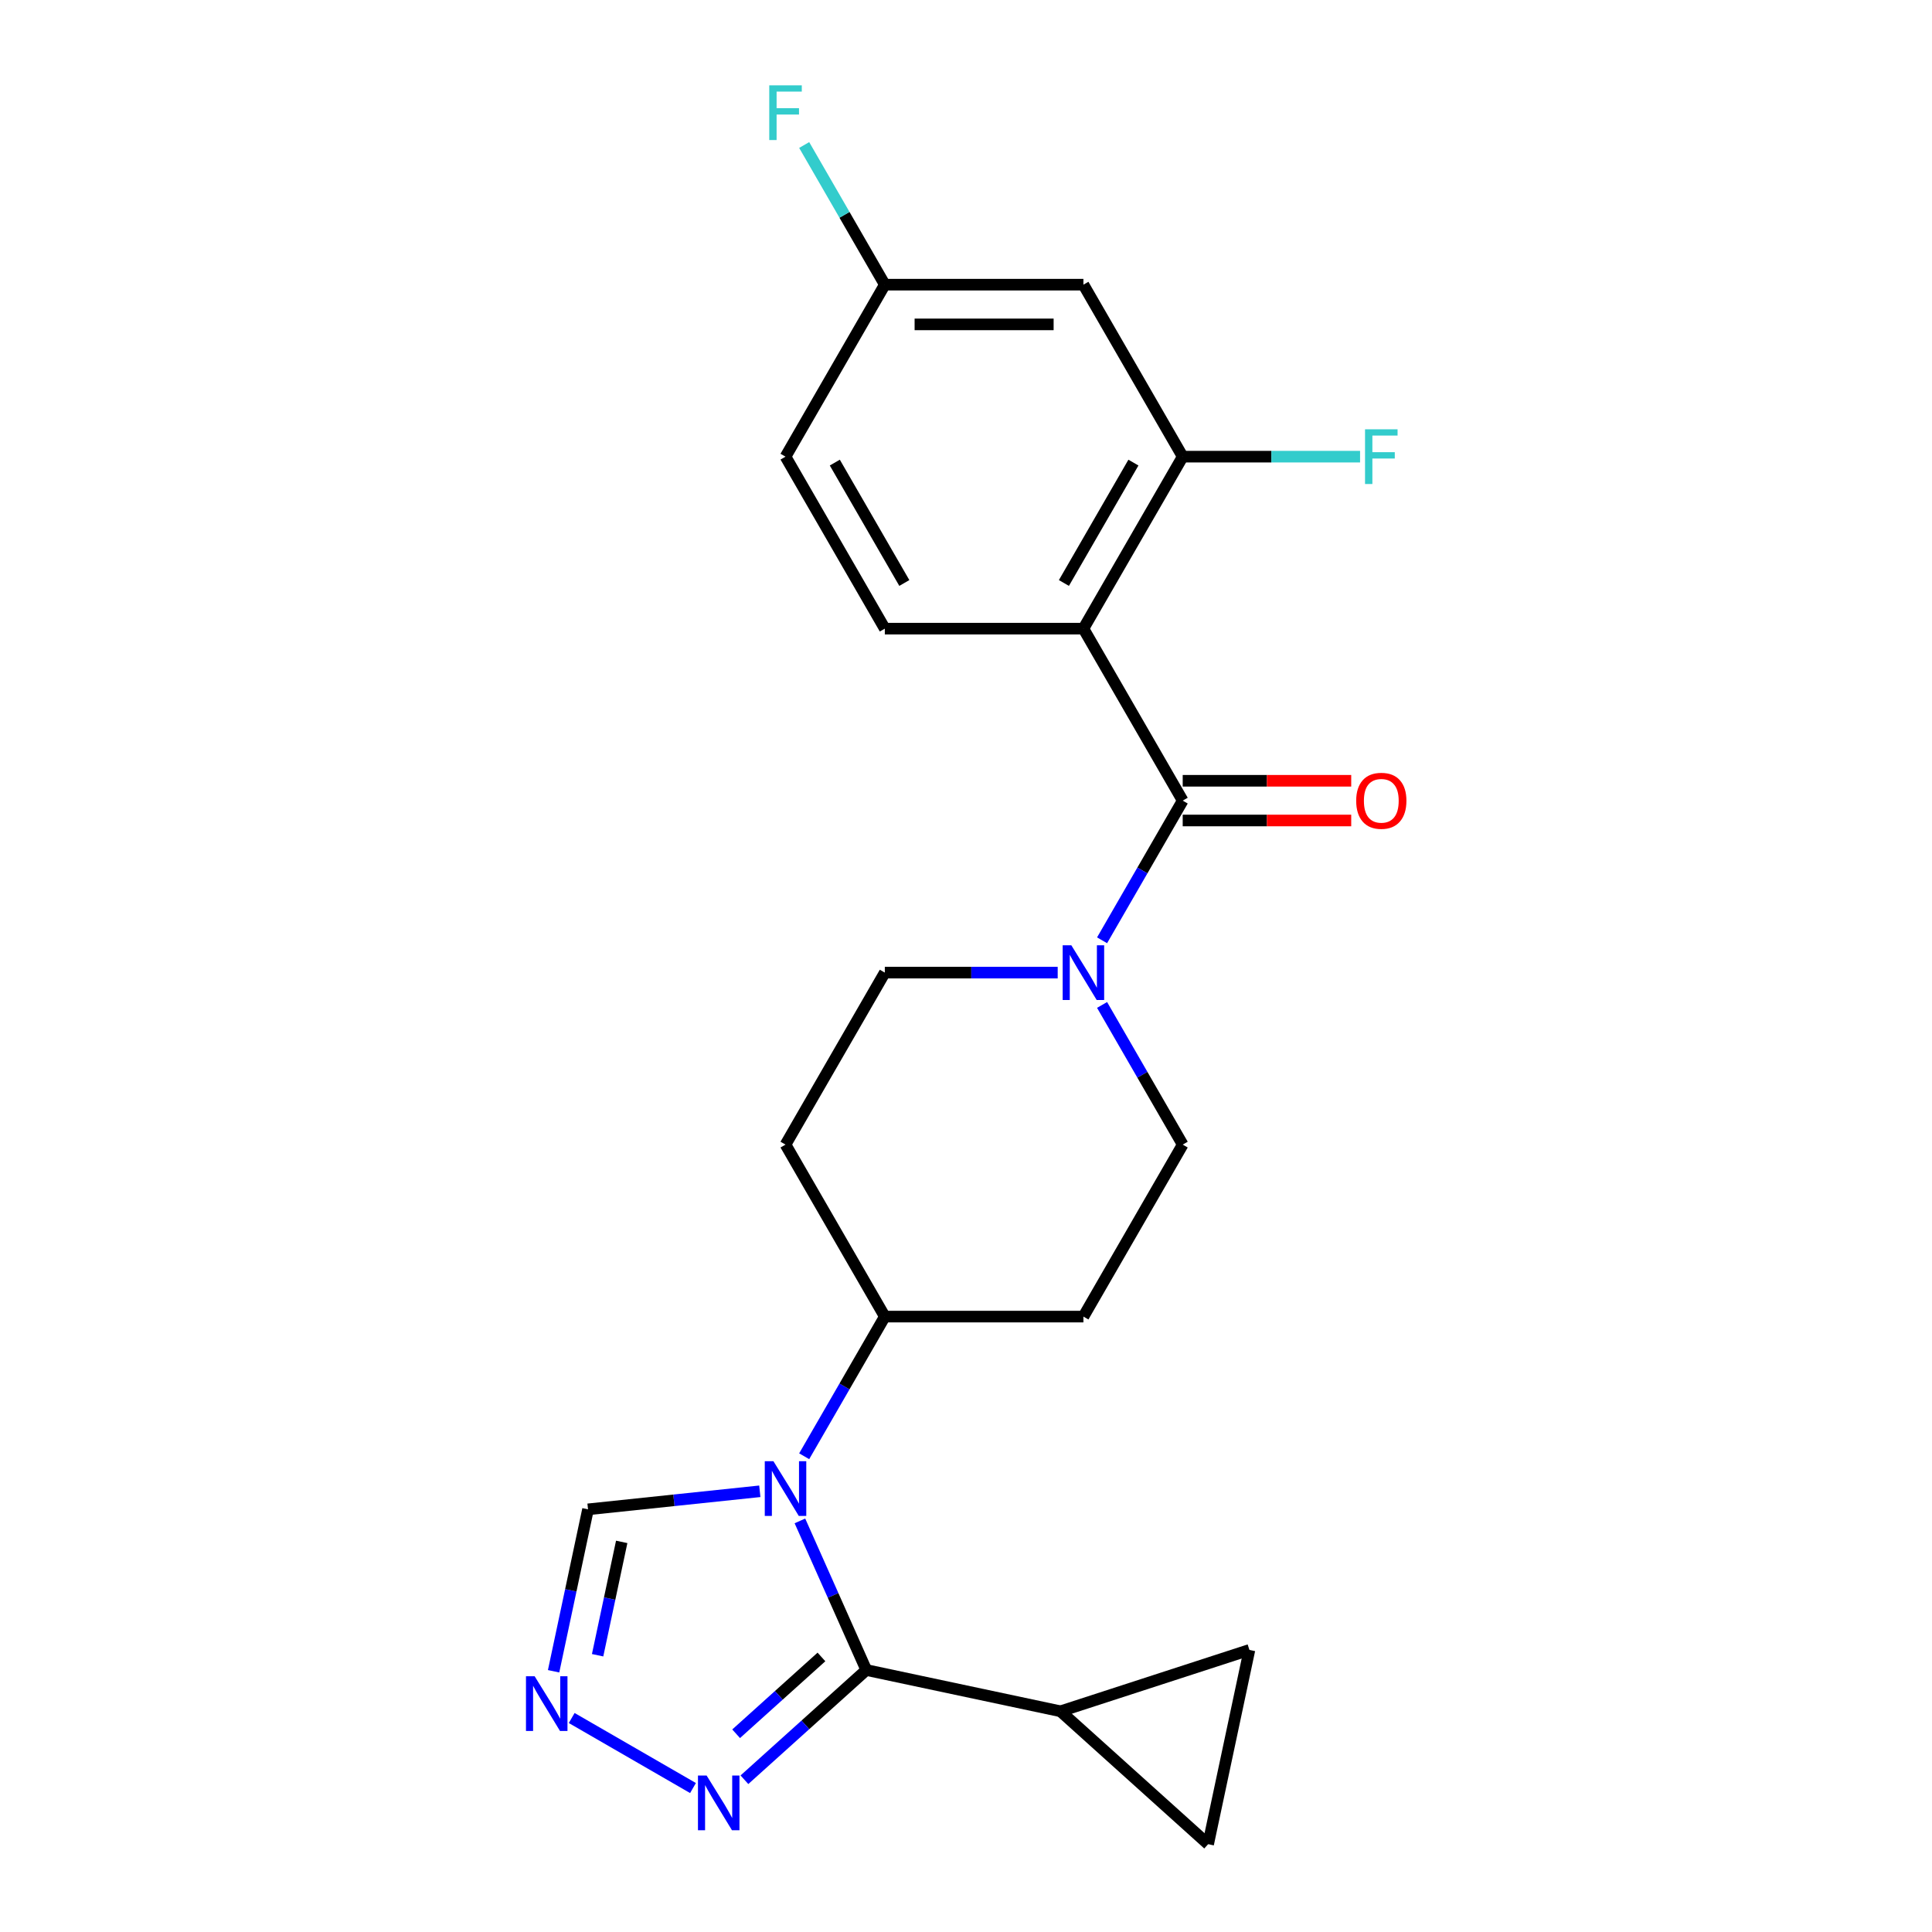 <?xml version='1.0' encoding='iso-8859-1'?>
<svg version='1.1' baseProfile='full'
              xmlns='http://www.w3.org/2000/svg'
                      xmlns:rdkit='http://www.rdkit.org/xml'
                      xmlns:xlink='http://www.w3.org/1999/xlink'
                  xml:space='preserve'
width='1000px' height='1000px' viewBox='0 0 1000 1000'>
<!-- END OF HEADER -->
<rect style='opacity:1.0;fill:#FFFFFF;stroke:none' width='1000' height='1000' x='0' y='0'> </rect>
<path class='bond-0' d='M 414.034,787.217 L 431.214,825.805' style='fill:none;fill-rule:evenodd;stroke:#0000FF;stroke-width:6px;stroke-linecap:butt;stroke-linejoin:miter;stroke-opacity:1' />
<path class='bond-0' d='M 431.214,825.805 L 448.395,864.393' style='fill:none;fill-rule:evenodd;stroke:#000000;stroke-width:6px;stroke-linecap:butt;stroke-linejoin:miter;stroke-opacity:1' />
<path class='bond-8' d='M 393.276,771.887 L 348.816,776.559' style='fill:none;fill-rule:evenodd;stroke:#0000FF;stroke-width:6px;stroke-linecap:butt;stroke-linejoin:miter;stroke-opacity:1' />
<path class='bond-8' d='M 348.816,776.559 L 304.357,781.232' style='fill:none;fill-rule:evenodd;stroke:#000000;stroke-width:6px;stroke-linecap:butt;stroke-linejoin:miter;stroke-opacity:1' />
<path class='bond-9' d='M 416.244,753.758 L 437.113,717.613' style='fill:none;fill-rule:evenodd;stroke:#0000FF;stroke-width:6px;stroke-linecap:butt;stroke-linejoin:miter;stroke-opacity:1' />
<path class='bond-9' d='M 437.113,717.613 L 457.981,681.467' style='fill:none;fill-rule:evenodd;stroke:#000000;stroke-width:6px;stroke-linecap:butt;stroke-linejoin:miter;stroke-opacity:1' />
<path class='bond-3' d='M 448.395,864.393 L 416.855,892.791' style='fill:none;fill-rule:evenodd;stroke:#000000;stroke-width:6px;stroke-linecap:butt;stroke-linejoin:miter;stroke-opacity:1' />
<path class='bond-3' d='M 416.855,892.791 L 385.315,921.19' style='fill:none;fill-rule:evenodd;stroke:#0000FF;stroke-width:6px;stroke-linecap:butt;stroke-linejoin:miter;stroke-opacity:1' />
<path class='bond-3' d='M 425.176,857.634 L 403.099,877.513' style='fill:none;fill-rule:evenodd;stroke:#000000;stroke-width:6px;stroke-linecap:butt;stroke-linejoin:miter;stroke-opacity:1' />
<path class='bond-3' d='M 403.099,877.513 L 381.021,897.392' style='fill:none;fill-rule:evenodd;stroke:#0000FF;stroke-width:6px;stroke-linecap:butt;stroke-linejoin:miter;stroke-opacity:1' />
<path class='bond-6' d='M 448.395,864.393 L 548.94,885.764' style='fill:none;fill-rule:evenodd;stroke:#000000;stroke-width:6px;stroke-linecap:butt;stroke-linejoin:miter;stroke-opacity:1' />
<path class='bond-1' d='M 560.773,325.386 L 612.169,414.406' style='fill:none;fill-rule:evenodd;stroke:#000000;stroke-width:6px;stroke-linecap:butt;stroke-linejoin:miter;stroke-opacity:1' />
<path class='bond-7' d='M 560.773,325.386 L 612.169,236.365' style='fill:none;fill-rule:evenodd;stroke:#000000;stroke-width:6px;stroke-linecap:butt;stroke-linejoin:miter;stroke-opacity:1' />
<path class='bond-7' d='M 550.678,301.754 L 586.656,239.439' style='fill:none;fill-rule:evenodd;stroke:#000000;stroke-width:6px;stroke-linecap:butt;stroke-linejoin:miter;stroke-opacity:1' />
<path class='bond-12' d='M 560.773,325.386 L 457.981,325.386' style='fill:none;fill-rule:evenodd;stroke:#000000;stroke-width:6px;stroke-linecap:butt;stroke-linejoin:miter;stroke-opacity:1' />
<path class='bond-2' d='M 612.169,414.406 L 591.301,450.551' style='fill:none;fill-rule:evenodd;stroke:#000000;stroke-width:6px;stroke-linecap:butt;stroke-linejoin:miter;stroke-opacity:1' />
<path class='bond-2' d='M 591.301,450.551 L 570.432,486.697' style='fill:none;fill-rule:evenodd;stroke:#0000FF;stroke-width:6px;stroke-linecap:butt;stroke-linejoin:miter;stroke-opacity:1' />
<path class='bond-18' d='M 612.169,424.685 L 655.78,424.685' style='fill:none;fill-rule:evenodd;stroke:#000000;stroke-width:6px;stroke-linecap:butt;stroke-linejoin:miter;stroke-opacity:1' />
<path class='bond-18' d='M 655.78,424.685 L 699.391,424.685' style='fill:none;fill-rule:evenodd;stroke:#FF0000;stroke-width:6px;stroke-linecap:butt;stroke-linejoin:miter;stroke-opacity:1' />
<path class='bond-18' d='M 612.169,404.127 L 655.78,404.127' style='fill:none;fill-rule:evenodd;stroke:#000000;stroke-width:6px;stroke-linecap:butt;stroke-linejoin:miter;stroke-opacity:1' />
<path class='bond-18' d='M 655.78,404.127 L 699.391,404.127' style='fill:none;fill-rule:evenodd;stroke:#FF0000;stroke-width:6px;stroke-linecap:butt;stroke-linejoin:miter;stroke-opacity:1' />
<path class='bond-23' d='M 358.696,925.489 L 295.911,889.24' style='fill:none;fill-rule:evenodd;stroke:#0000FF;stroke-width:6px;stroke-linecap:butt;stroke-linejoin:miter;stroke-opacity:1' />
<path class='bond-4' d='M 547.463,503.427 L 502.722,503.427' style='fill:none;fill-rule:evenodd;stroke:#0000FF;stroke-width:6px;stroke-linecap:butt;stroke-linejoin:miter;stroke-opacity:1' />
<path class='bond-4' d='M 502.722,503.427 L 457.981,503.427' style='fill:none;fill-rule:evenodd;stroke:#000000;stroke-width:6px;stroke-linecap:butt;stroke-linejoin:miter;stroke-opacity:1' />
<path class='bond-24' d='M 570.432,520.156 L 591.301,556.302' style='fill:none;fill-rule:evenodd;stroke:#0000FF;stroke-width:6px;stroke-linecap:butt;stroke-linejoin:miter;stroke-opacity:1' />
<path class='bond-24' d='M 591.301,556.302 L 612.169,592.447' style='fill:none;fill-rule:evenodd;stroke:#000000;stroke-width:6px;stroke-linecap:butt;stroke-linejoin:miter;stroke-opacity:1' />
<path class='bond-5' d='M 286.541,865.048 L 295.449,823.14' style='fill:none;fill-rule:evenodd;stroke:#0000FF;stroke-width:6px;stroke-linecap:butt;stroke-linejoin:miter;stroke-opacity:1' />
<path class='bond-5' d='M 295.449,823.14 L 304.357,781.232' style='fill:none;fill-rule:evenodd;stroke:#000000;stroke-width:6px;stroke-linecap:butt;stroke-linejoin:miter;stroke-opacity:1' />
<path class='bond-5' d='M 309.322,856.75 L 315.558,827.415' style='fill:none;fill-rule:evenodd;stroke:#0000FF;stroke-width:6px;stroke-linecap:butt;stroke-linejoin:miter;stroke-opacity:1' />
<path class='bond-5' d='M 315.558,827.415 L 321.793,798.079' style='fill:none;fill-rule:evenodd;stroke:#000000;stroke-width:6px;stroke-linecap:butt;stroke-linejoin:miter;stroke-opacity:1' />
<path class='bond-10' d='M 548.94,885.764 L 646.701,854' style='fill:none;fill-rule:evenodd;stroke:#000000;stroke-width:6px;stroke-linecap:butt;stroke-linejoin:miter;stroke-opacity:1' />
<path class='bond-11' d='M 548.94,885.764 L 625.329,954.545' style='fill:none;fill-rule:evenodd;stroke:#000000;stroke-width:6px;stroke-linecap:butt;stroke-linejoin:miter;stroke-opacity:1' />
<path class='bond-13' d='M 612.169,236.365 L 560.773,147.345' style='fill:none;fill-rule:evenodd;stroke:#000000;stroke-width:6px;stroke-linecap:butt;stroke-linejoin:miter;stroke-opacity:1' />
<path class='bond-20' d='M 612.169,236.365 L 658.07,236.365' style='fill:none;fill-rule:evenodd;stroke:#000000;stroke-width:6px;stroke-linecap:butt;stroke-linejoin:miter;stroke-opacity:1' />
<path class='bond-20' d='M 658.07,236.365 L 703.971,236.365' style='fill:none;fill-rule:evenodd;stroke:#33CCCC;stroke-width:6px;stroke-linecap:butt;stroke-linejoin:miter;stroke-opacity:1' />
<path class='bond-14' d='M 457.981,681.467 L 560.773,681.467' style='fill:none;fill-rule:evenodd;stroke:#000000;stroke-width:6px;stroke-linecap:butt;stroke-linejoin:miter;stroke-opacity:1' />
<path class='bond-15' d='M 457.981,681.467 L 406.585,592.447' style='fill:none;fill-rule:evenodd;stroke:#000000;stroke-width:6px;stroke-linecap:butt;stroke-linejoin:miter;stroke-opacity:1' />
<path class='bond-25' d='M 646.701,854 L 625.329,954.545' style='fill:none;fill-rule:evenodd;stroke:#000000;stroke-width:6px;stroke-linecap:butt;stroke-linejoin:miter;stroke-opacity:1' />
<path class='bond-21' d='M 457.981,325.386 L 406.585,236.365' style='fill:none;fill-rule:evenodd;stroke:#000000;stroke-width:6px;stroke-linecap:butt;stroke-linejoin:miter;stroke-opacity:1' />
<path class='bond-21' d='M 468.076,301.754 L 432.099,239.439' style='fill:none;fill-rule:evenodd;stroke:#000000;stroke-width:6px;stroke-linecap:butt;stroke-linejoin:miter;stroke-opacity:1' />
<path class='bond-26' d='M 560.773,147.345 L 457.981,147.345' style='fill:none;fill-rule:evenodd;stroke:#000000;stroke-width:6px;stroke-linecap:butt;stroke-linejoin:miter;stroke-opacity:1' />
<path class='bond-26' d='M 545.354,167.903 L 473.4,167.903' style='fill:none;fill-rule:evenodd;stroke:#000000;stroke-width:6px;stroke-linecap:butt;stroke-linejoin:miter;stroke-opacity:1' />
<path class='bond-17' d='M 560.773,681.467 L 612.169,592.447' style='fill:none;fill-rule:evenodd;stroke:#000000;stroke-width:6px;stroke-linecap:butt;stroke-linejoin:miter;stroke-opacity:1' />
<path class='bond-16' d='M 406.585,592.447 L 457.981,503.427' style='fill:none;fill-rule:evenodd;stroke:#000000;stroke-width:6px;stroke-linecap:butt;stroke-linejoin:miter;stroke-opacity:1' />
<path class='bond-19' d='M 457.981,147.345 L 406.585,236.365' style='fill:none;fill-rule:evenodd;stroke:#000000;stroke-width:6px;stroke-linecap:butt;stroke-linejoin:miter;stroke-opacity:1' />
<path class='bond-22' d='M 457.981,147.345 L 437.113,111.2' style='fill:none;fill-rule:evenodd;stroke:#000000;stroke-width:6px;stroke-linecap:butt;stroke-linejoin:miter;stroke-opacity:1' />
<path class='bond-22' d='M 437.113,111.2 L 416.244,75.055' style='fill:none;fill-rule:evenodd;stroke:#33CCCC;stroke-width:6px;stroke-linecap:butt;stroke-linejoin:miter;stroke-opacity:1' />
<path  class='atom-0' d='M 400.325 756.328
L 409.605 771.328
Q 410.525 772.808, 412.005 775.488
Q 413.485 778.168, 413.565 778.328
L 413.565 756.328
L 417.325 756.328
L 417.325 784.648
L 413.445 784.648
L 403.485 768.248
Q 402.325 766.328, 401.085 764.128
Q 399.885 761.928, 399.525 761.248
L 399.525 784.648
L 395.845 784.648
L 395.845 756.328
L 400.325 756.328
' fill='#0000FF'/>
<path  class='atom-4' d='M 365.745 919.014
L 375.025 934.014
Q 375.945 935.494, 377.425 938.174
Q 378.905 940.854, 378.985 941.014
L 378.985 919.014
L 382.745 919.014
L 382.745 947.334
L 378.865 947.334
L 368.905 930.934
Q 367.745 929.014, 366.505 926.814
Q 365.305 924.614, 364.945 923.934
L 364.945 947.334
L 361.265 947.334
L 361.265 919.014
L 365.745 919.014
' fill='#0000FF'/>
<path  class='atom-5' d='M 554.513 489.267
L 563.793 504.267
Q 564.713 505.747, 566.193 508.427
Q 567.673 511.107, 567.753 511.267
L 567.753 489.267
L 571.513 489.267
L 571.513 517.587
L 567.633 517.587
L 557.673 501.187
Q 556.513 499.267, 555.273 497.067
Q 554.073 494.867, 553.713 494.187
L 553.713 517.587
L 550.033 517.587
L 550.033 489.267
L 554.513 489.267
' fill='#0000FF'/>
<path  class='atom-6' d='M 276.725 867.618
L 286.005 882.618
Q 286.925 884.098, 288.405 886.778
Q 289.885 889.458, 289.965 889.618
L 289.965 867.618
L 293.725 867.618
L 293.725 895.938
L 289.845 895.938
L 279.885 879.538
Q 278.725 877.618, 277.485 875.418
Q 276.285 873.218, 275.925 872.538
L 275.925 895.938
L 272.245 895.938
L 272.245 867.618
L 276.725 867.618
' fill='#0000FF'/>
<path  class='atom-19' d='M 701.961 414.486
Q 701.961 407.686, 705.321 403.886
Q 708.681 400.086, 714.961 400.086
Q 721.241 400.086, 724.601 403.886
Q 727.961 407.686, 727.961 414.486
Q 727.961 421.366, 724.561 425.286
Q 721.161 429.166, 714.961 429.166
Q 708.721 429.166, 705.321 425.286
Q 701.961 421.406, 701.961 414.486
M 714.961 425.966
Q 719.281 425.966, 721.601 423.086
Q 723.961 420.166, 723.961 414.486
Q 723.961 408.926, 721.601 406.126
Q 719.281 403.286, 714.961 403.286
Q 710.641 403.286, 708.281 406.086
Q 705.961 408.886, 705.961 414.486
Q 705.961 420.206, 708.281 423.086
Q 710.641 425.966, 714.961 425.966
' fill='#FF0000'/>
<path  class='atom-21' d='M 706.541 222.205
L 723.381 222.205
L 723.381 225.445
L 710.341 225.445
L 710.341 234.045
L 721.941 234.045
L 721.941 237.325
L 710.341 237.325
L 710.341 250.525
L 706.541 250.525
L 706.541 222.205
' fill='#33CCCC'/>
<path  class='atom-23' d='M 398.165 44.165
L 415.005 44.165
L 415.005 47.405
L 401.965 47.405
L 401.965 56.005
L 413.565 56.005
L 413.565 59.285
L 401.965 59.285
L 401.965 72.485
L 398.165 72.485
L 398.165 44.165
' fill='#33CCCC'/>
</svg>

